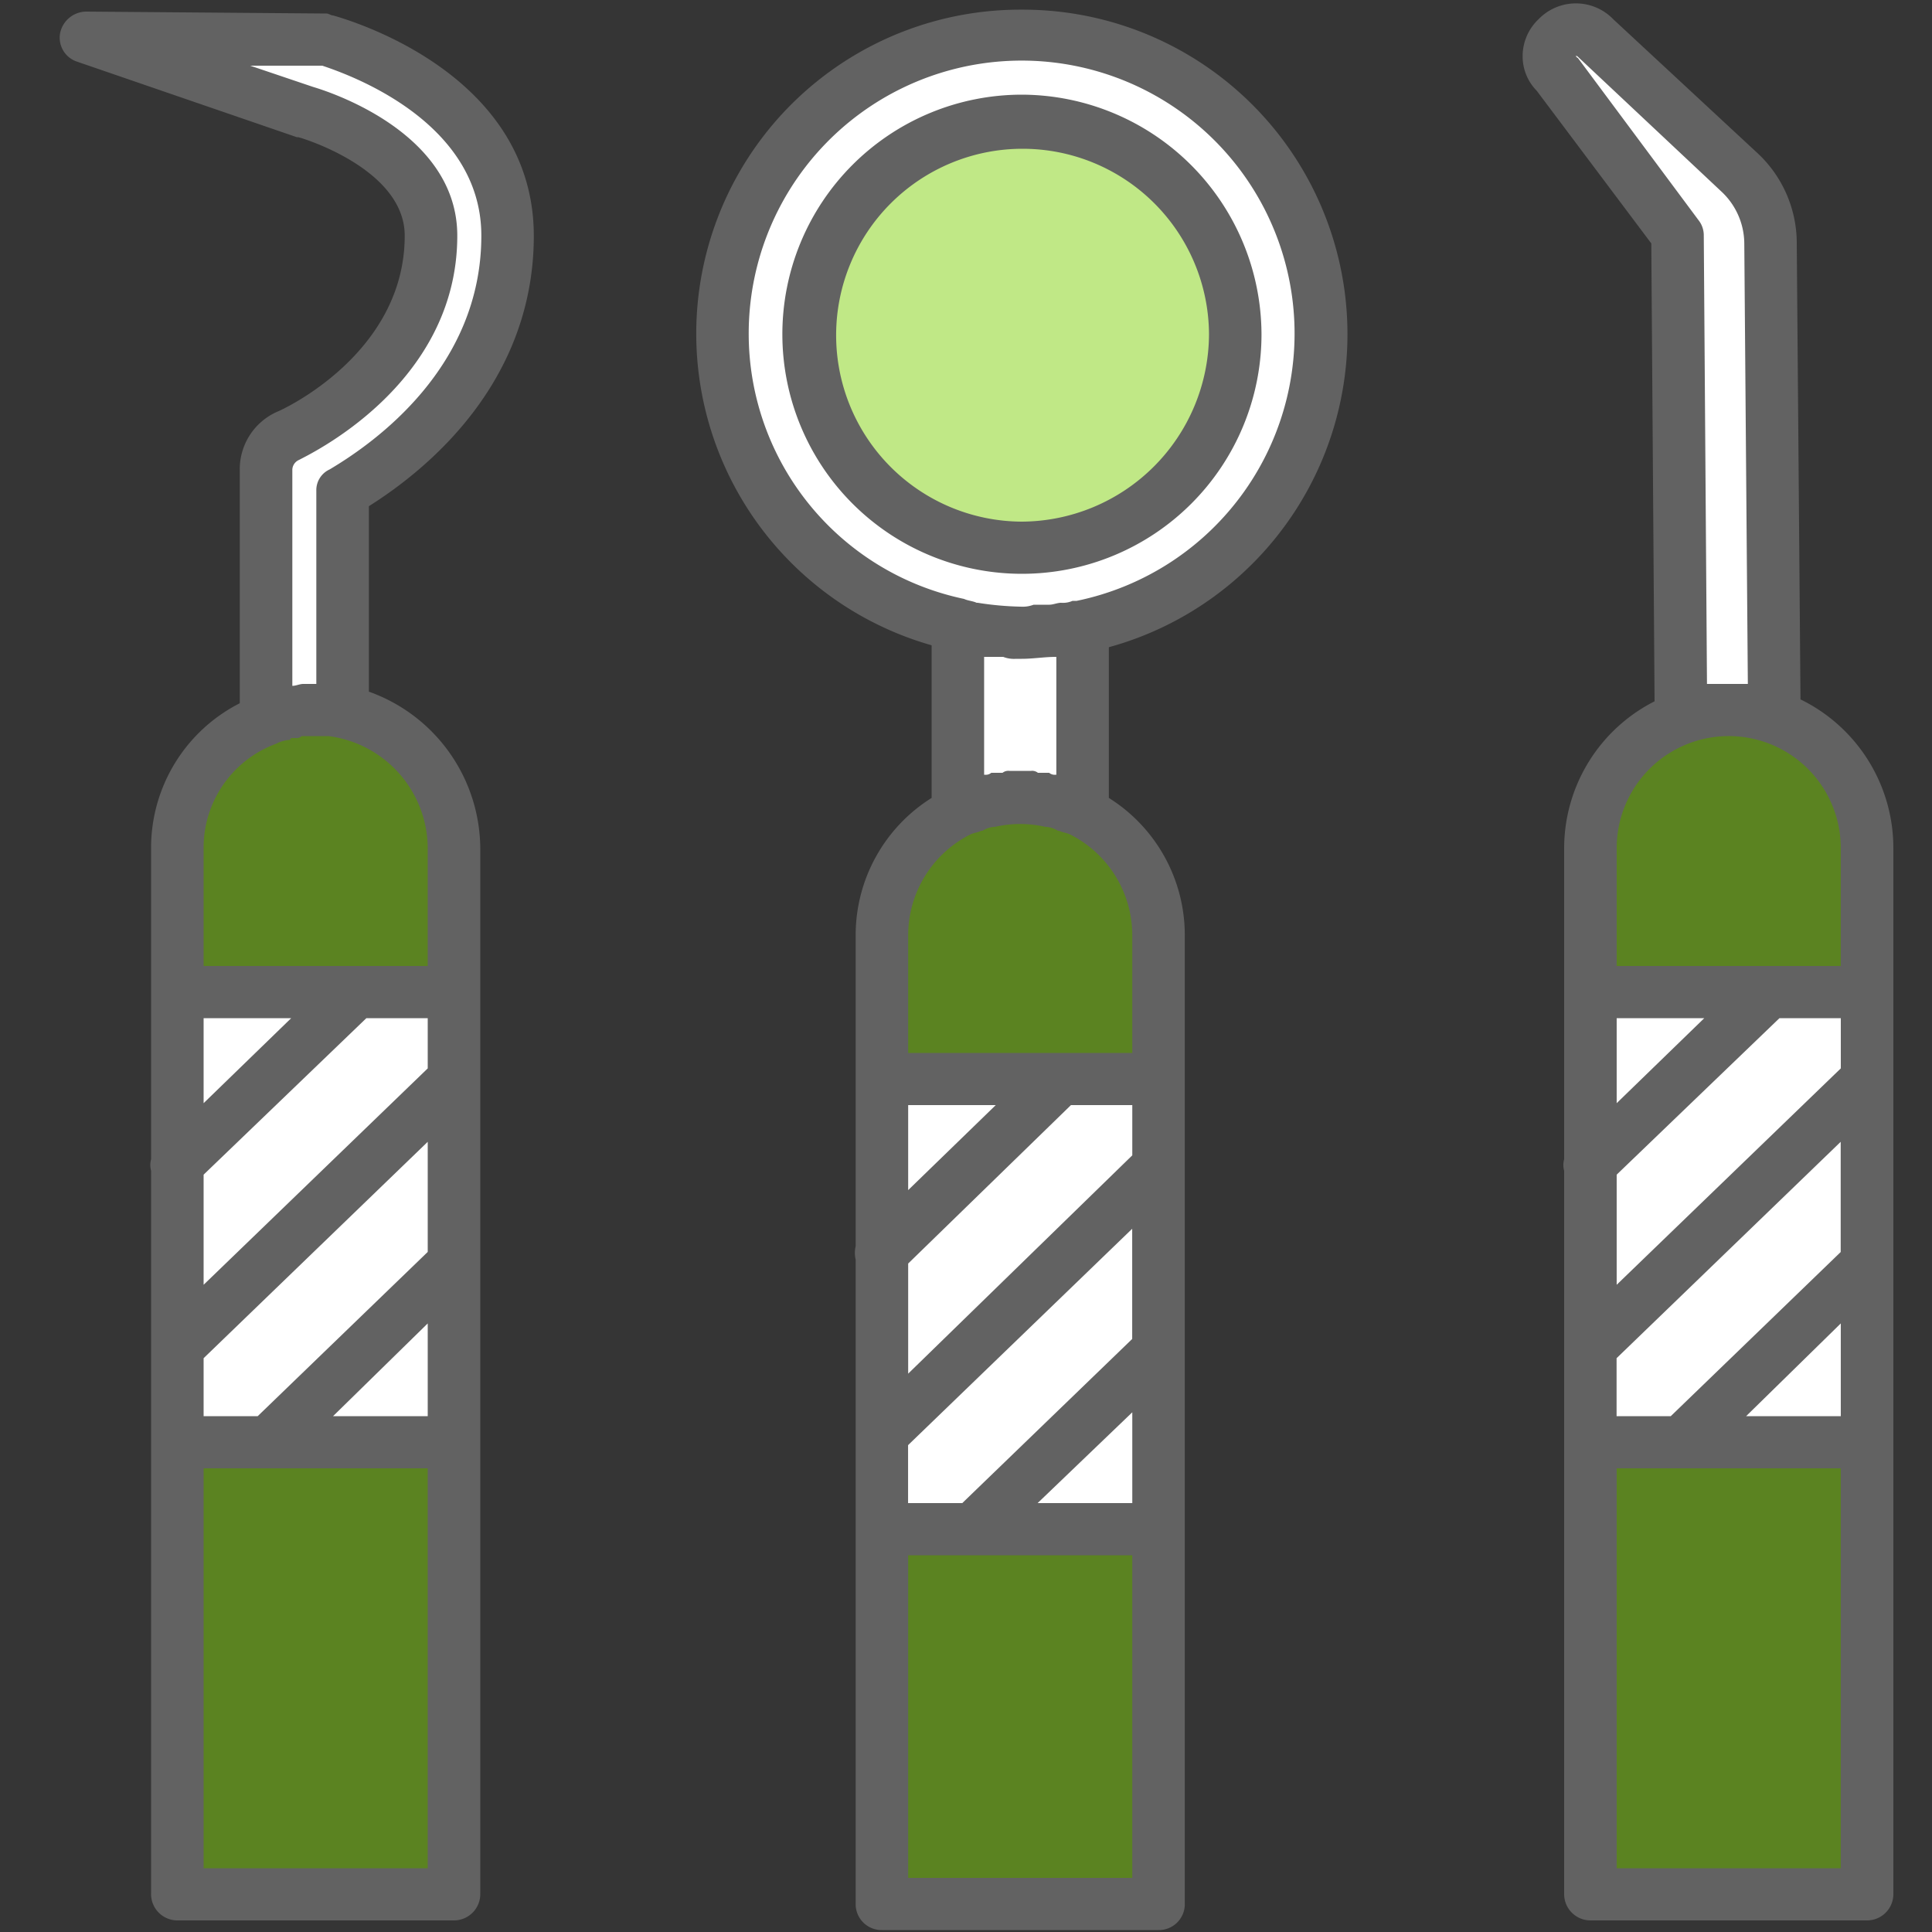 <svg id="icn_medical01.svg" xmlns="http://www.w3.org/2000/svg" width="100" height="100" viewBox="0 0 100 100">
  <rect x="0" y="0" width="100" height="100" fill="#333333" stroke="none"/>
  <defs>
    <style>
      .cls-1 {
        fill: #f0f3f5;
        fill-opacity: 0.01;
      }

      .cls-2 {
        fill: #fff;
      }

      .cls-2, .cls-3, .cls-4 {
        fill-rule: evenodd;
      }

      .cls-3 {
        fill: #82d20f;
        opacity: 0.5;
      }

      .cls-4 {
        fill: #626262;
      }
    </style>
  </defs>
  <rect id="長方形_539" data-name="長方形 539" class="cls-1" width="100" height="100"/>
  <path id="シェイプ_1547" data-name="シェイプ 1547" class="cls-2" d="M338.878,10982.7a15.455,15.455,0,1,1,15.455,15.4A15.431,15.431,0,0,1,338.878,10982.7Zm8.233,61.7H361.4v-23.3h-14.29v23.3Zm36.6-4.5H398v-23.3H383.711v23.3Zm-72.994,0h14.29v-23.3h-14.29v23.3Zm13.1-62.3c0,6.9-7.07,10.2-7.366,10.3a1.9,1.9,0,0,0-1.155,1.7v13a7.276,7.276,0,0,1,2.564-.5h0a6.4,6.4,0,0,1,1.391.1v-11.4c2.577-1.5,8.521-5.7,8.521-13.2,0-7.4-8.663-9.9-9.37-10.1l-12.4-.2,11.326,3.9C317.39,10971.2,323.819,10973,323.819,10977.6Zm30.514,20.5a17.833,17.833,0,0,1-3.3-.4v9.7a6.888,6.888,0,0,1,6.444,0v-9.7A16.284,16.284,0,0,1,354.333,10998.1Zm34.052,4h4.824l-0.195-24.1a4.941,4.941,0,0,0-1.626-3.7l-7.439-7a1.486,1.486,0,0,0-1.974,0,1.307,1.307,0,0,0,0,1.9l6.234,8.4Z" transform="translate(-302 -10966)"/>
  <path id="シェイプ_1547-2" data-name="シェイプ 1547" class="cls-3" d="M343.3,10982.7a11.03,11.03,0,1,1,11.03,11A11,11,0,0,1,343.3,10982.7Zm18.1,52.4-9.582,9.3m-4.708,19.4H361.4v-19.4h-14.29v19.4Zm7.145-57.2a7.136,7.136,0,0,0-7.145,7.1v7.4H361.4v-7.4A7.136,7.136,0,0,0,354.256,11006.6Zm29.455,56.6H398v-23.3H383.711v23.3Zm7.144-61.1a7.135,7.135,0,0,0-7.144,7.1v7.4H398v-7.4A7.136,7.136,0,0,0,390.855,11002.1Zm-80.138,61.1h14.29v-23.3h-14.29v23.3Zm7.145-61.1h0a7.136,7.136,0,0,0-7.145,7.1v7.4h14.29v-7.4A7.136,7.136,0,0,0,317.862,11002.1Z" transform="translate(-302 -10966)"/>
  <path id="シェイプ_1546" data-name="シェイプ 1546" class="cls-4" d="M354.884,10966.5a16.77,16.77,0,0,0-4.664,32.9v7.9a8.383,8.383,0,0,0-3.931,7.1v16.1a1.544,1.544,0,0,0,0,.7v33.4a1.342,1.342,0,0,0,1.359,1.3h14.318a1.343,1.343,0,0,0,1.359-1.3v-50.2a8.385,8.385,0,0,0-3.931-7.1v-7.8A16.8,16.8,0,0,0,354.884,10966.5Zm-5.877,56.7h4.533l-4.533,4.4v-4.4Zm11.6,40h-11.6v-16.7h11.6v16.7Zm0-19.4h-4.9l4.9-4.7v4.7Zm0-8.5-8.8,8.5h-2.805v-3l11.6-11.2v5.7Zm0-9.5-11.6,11.3v-5.7l8.425-8.2h3.175v2.6Zm0-11.4v6.1h-11.6v-6.1a5.844,5.844,0,0,1,3.2-5.2c0.191-.1.385-0.1,0.583-0.2h0.063a1.325,1.325,0,0,1,.581-0.2h0.057a5.835,5.835,0,0,1,2.629,0h0.055a1.337,1.337,0,0,1,.583.2h0.061c0.2,0.1.394,0.1,0.586,0.2A5.845,5.845,0,0,1,360.607,11014.4Zm-7.669-8.3v-6.1h0.987a1.551,1.551,0,0,0,.668.1h0.291c0.594,0,1.181-.1,1.76-0.1h0.032v6.1h-0.04a0.433,0.433,0,0,1-.33-0.1h-0.584a0.482,0.482,0,0,0-.353-0.1h-1.124a0.482,0.482,0,0,0-.353.1h-0.585a0.427,0.427,0,0,1-.328.1h-0.041Zm4.792-9h-0.215a1.235,1.235,0,0,1-.593.1c-0.2,0-.408.1-0.613,0.1H355.5a1.589,1.589,0,0,1-.676.1H354.8a16.133,16.133,0,0,1-2.19-.2h-0.058c-0.218-.1-0.436-0.1-0.653-0.2a14.026,14.026,0,0,1-11.146-13.7A14.127,14.127,0,1,1,357.73,10997.1Zm-2.846-26.2a12.4,12.4,0,1,0,12.411,12.4A12.443,12.443,0,0,0,354.884,10970.9Zm0,22.1a9.65,9.65,0,1,1,9.694-9.7A9.74,9.74,0,0,1,354.884,10993Zm40.309,9.2L395,10978.6a6.367,6.367,0,0,0-2.06-4.7l-7.434-6.9a2.689,2.689,0,0,0-3.876,0,2.635,2.635,0,0,0-.819,1.9,2.547,2.547,0,0,0,.732,1.8l5.928,7.9,0.169,23.7a8.535,8.535,0,0,0-4.68,7.6v16.1a1.142,1.142,0,0,0,0,.6v37.4a1.363,1.363,0,0,0,1.358,1.4h14.318A1.363,1.363,0,0,0,400,11064v-54.1A8.563,8.563,0,0,0,395.193,11002.2Zm-11.522-33.2c-0.043,0-.09-0.1-0.141-0.1h0.1l7.454,7a3.706,3.706,0,0,1,1.2,2.7l0.184,22.8h-2.115l-0.166-23.2a1.259,1.259,0,0,0-.269-0.8Zm2.008,49.7h4.534l-4.534,4.4v-4.4Zm11.6,44h-11.6V11042h11.6v20.7Zm0-23.4h-4.9l4.9-4.8v4.8Zm0-8.5-8.8,8.5h-2.805v-3l11.6-11.2v5.7Zm0-9.5-11.6,11.2v-5.7l8.425-8.1h3.176v2.6Zm0-5.3h-11.6v-6.1a5.8,5.8,0,0,1,11.6,0v6.1Zm-67.65-37.8c0-8.3-9.323-11.1-10.386-11.4-0.113,0-.229-0.1-0.345-0.1l-12.429-.1a1.394,1.394,0,0,0-1.355,1.1,1.307,1.307,0,0,0,.9,1.5l11.348,3.9h0.074c0.055,0,5.512,1.6,5.512,5.1,0,6.1-6.314,9-6.575,9.1a3.252,3.252,0,0,0-1.963,3v12.1a8.392,8.392,0,0,0-4.59,7.5v16.1a1.142,1.142,0,0,0,0,.6v37.4a1.363,1.363,0,0,0,1.359,1.4H325.5a1.364,1.364,0,0,0,1.359-1.4v-54.1a8.669,8.669,0,0,0-5.766-8.1v-9.6C324.114,10990.3,329.63,10985.8,329.63,10978.2Zm-17.09,40.5h4.533l-4.533,4.4v-4.4Zm11.6,44h-11.6V11042h11.6v20.7Zm0-23.4h-4.9l4.9-4.8v4.8Zm0-8.5-8.8,8.5h-2.8v-3l11.6-11.2v5.7Zm0-9.5-11.6,11.2v-5.7l8.424-8.1h3.176v2.6Zm0-11.4v6.1h-11.6v-6.1a5.724,5.724,0,0,1,3.744-5.4,1.72,1.72,0,0,1,.675-0.2c0.034,0,.068,0,0.1-0.1h0.266a0.344,0.344,0,0,0,.287-0.1H319A5.881,5.881,0,0,1,324.14,11009.9Zm-5.083-19.6a1.178,1.178,0,0,0-.683,1.1v10H317.7c-0.191,0-.381.1-0.569,0.1v-11.2a0.574,0.574,0,0,1,.359-0.5c0.334-.2,8.179-3.8,8.179-11.6,0-5.4-6.788-7.5-7.461-7.7l-3.257-1.1h3.732c1.191,0.4,8.231,2.8,8.231,8.8C326.913,10985,321.419,10988.9,319.057,10990.3Z" transform="translate(-302 -10966)"/>
</svg>
